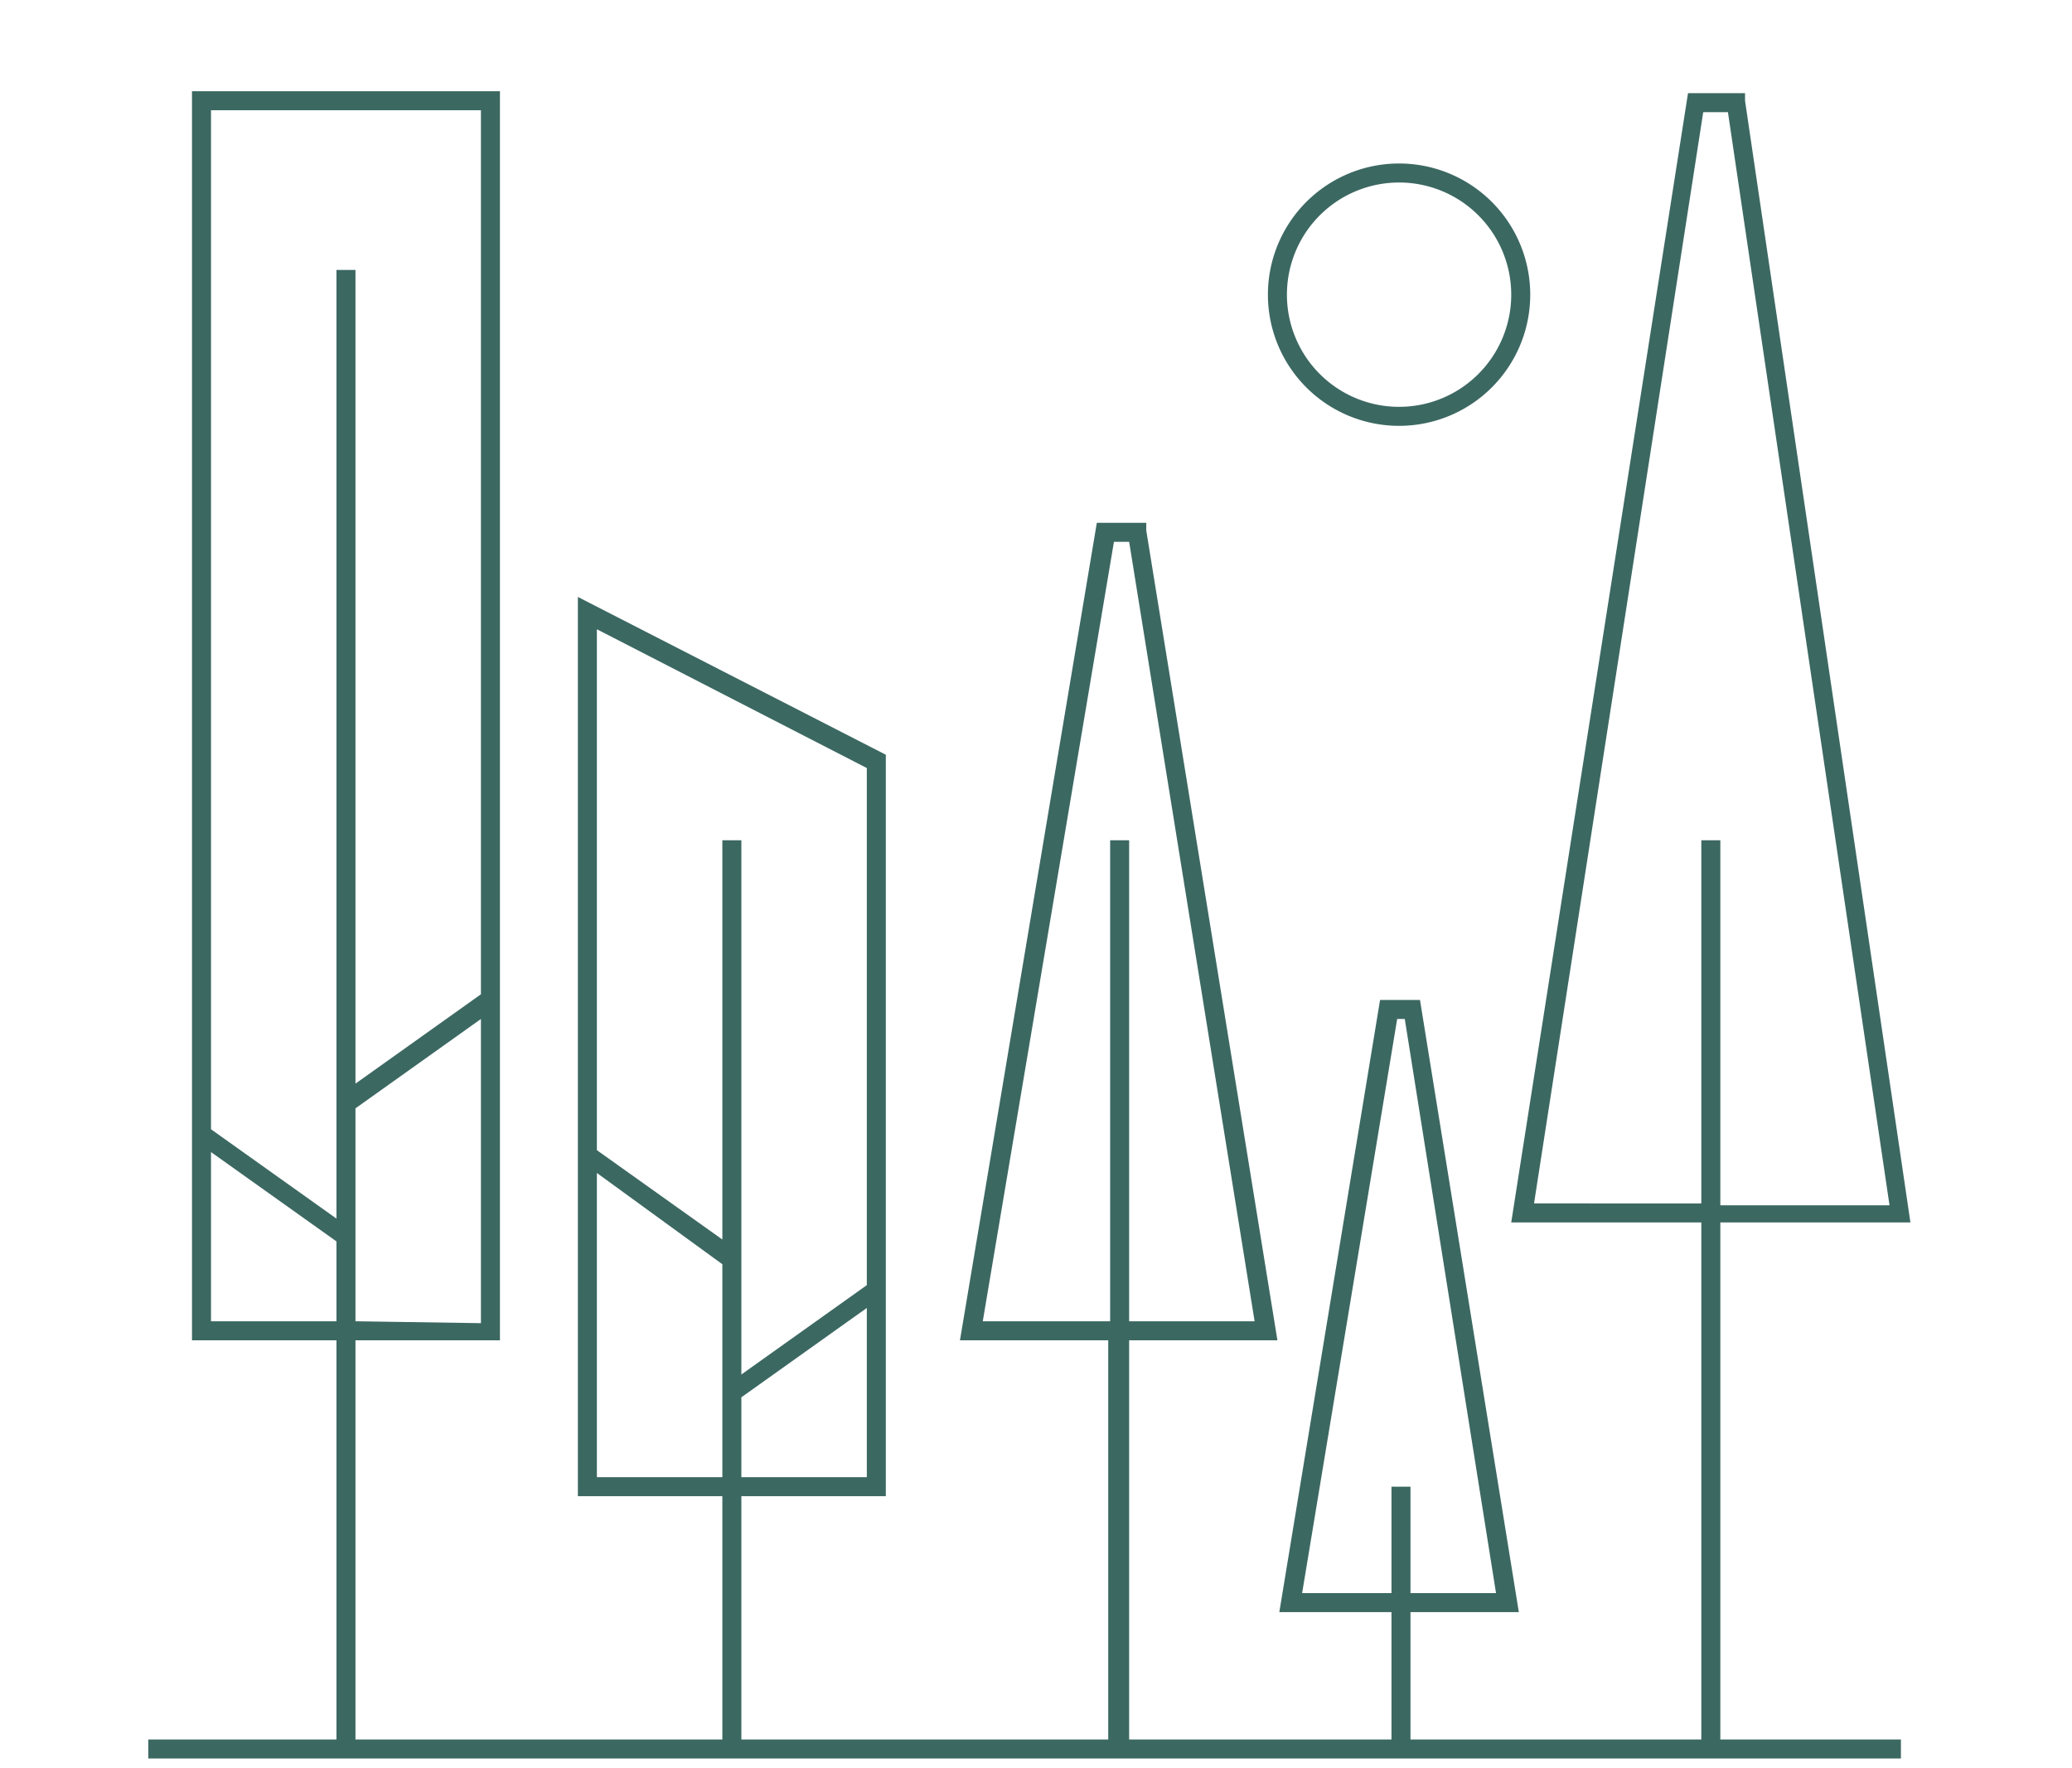 <?xml version="1.0" encoding="UTF-8"?><svg id="Layer_1" data-name="Layer 1" xmlns="http://www.w3.org/2000/svg" xmlns:xlink="http://www.w3.org/1999/xlink" width="109px" height="93px" viewBox="0 0 109 93"><defs><style>.cls-1{fill:none;}.cls-2{clip-path:url(#clip-path);}.cls-3{fill:#3c6862;}</style><clipPath id="clip-path"><rect class="cls-1" width="109" height="93"/></clipPath></defs><title>Goodlife_icons_work_UPD</title><g class="cls-2"><path class="cls-3" d="M90.5,64.3h10l-8.7-59V4.9h-3L79.5,64.3h10V91.5H74.2V84.8h5.7L74.7,52.6H72.6L67.3,84.8h5.9v6.7H59.4V70.5h7.8L60.3,27.9v-.4H57.7l-7.2,43h7.8V91.5H39V78.7h7.6v-39L30.4,31.4V78.7H38V91.5H18.7V70.5h7.6V4.8H10.1V70.5h7.6V91.5H7.8v1H100v-1H90.5Zm-9.8-1L89.6,5.9h1.3l8.5,57.5H90.5V44.2h-1V63.3ZM68.5,83.8l5-30.2h.4l4.8,30.2H74.2V78.2h-1v5.6ZM51.7,69.5l6.9-41h.8l6.6,41H59.4V44.2h-1V69.5ZM39,77.7V73.5l6.6-4.7v8.9Zm6.6-37.3V67.6L39,72.3V44.2H38V65.2l-6.6-4.7V33.1ZM31.4,77.7v-16L38,66.5V77.7ZM18.7,69.5V58.3l6.6-4.7v16ZM25.3,5.8V52.3L18.7,57V14.2h-1V64.1l-6.6-4.7V5.8ZM11.1,69.5V60.6l6.6,4.7v4.2Z"/><path class="cls-3" d="M73.6,22.4a6.9,6.9,0,1,0-6.9-6.9A6.9,6.9,0,0,0,73.6,22.4Zm0-12.8a5.9,5.9,0,1,1-5.9,5.9A5.9,5.9,0,0,1,73.6,9.6Z"/></g></svg>